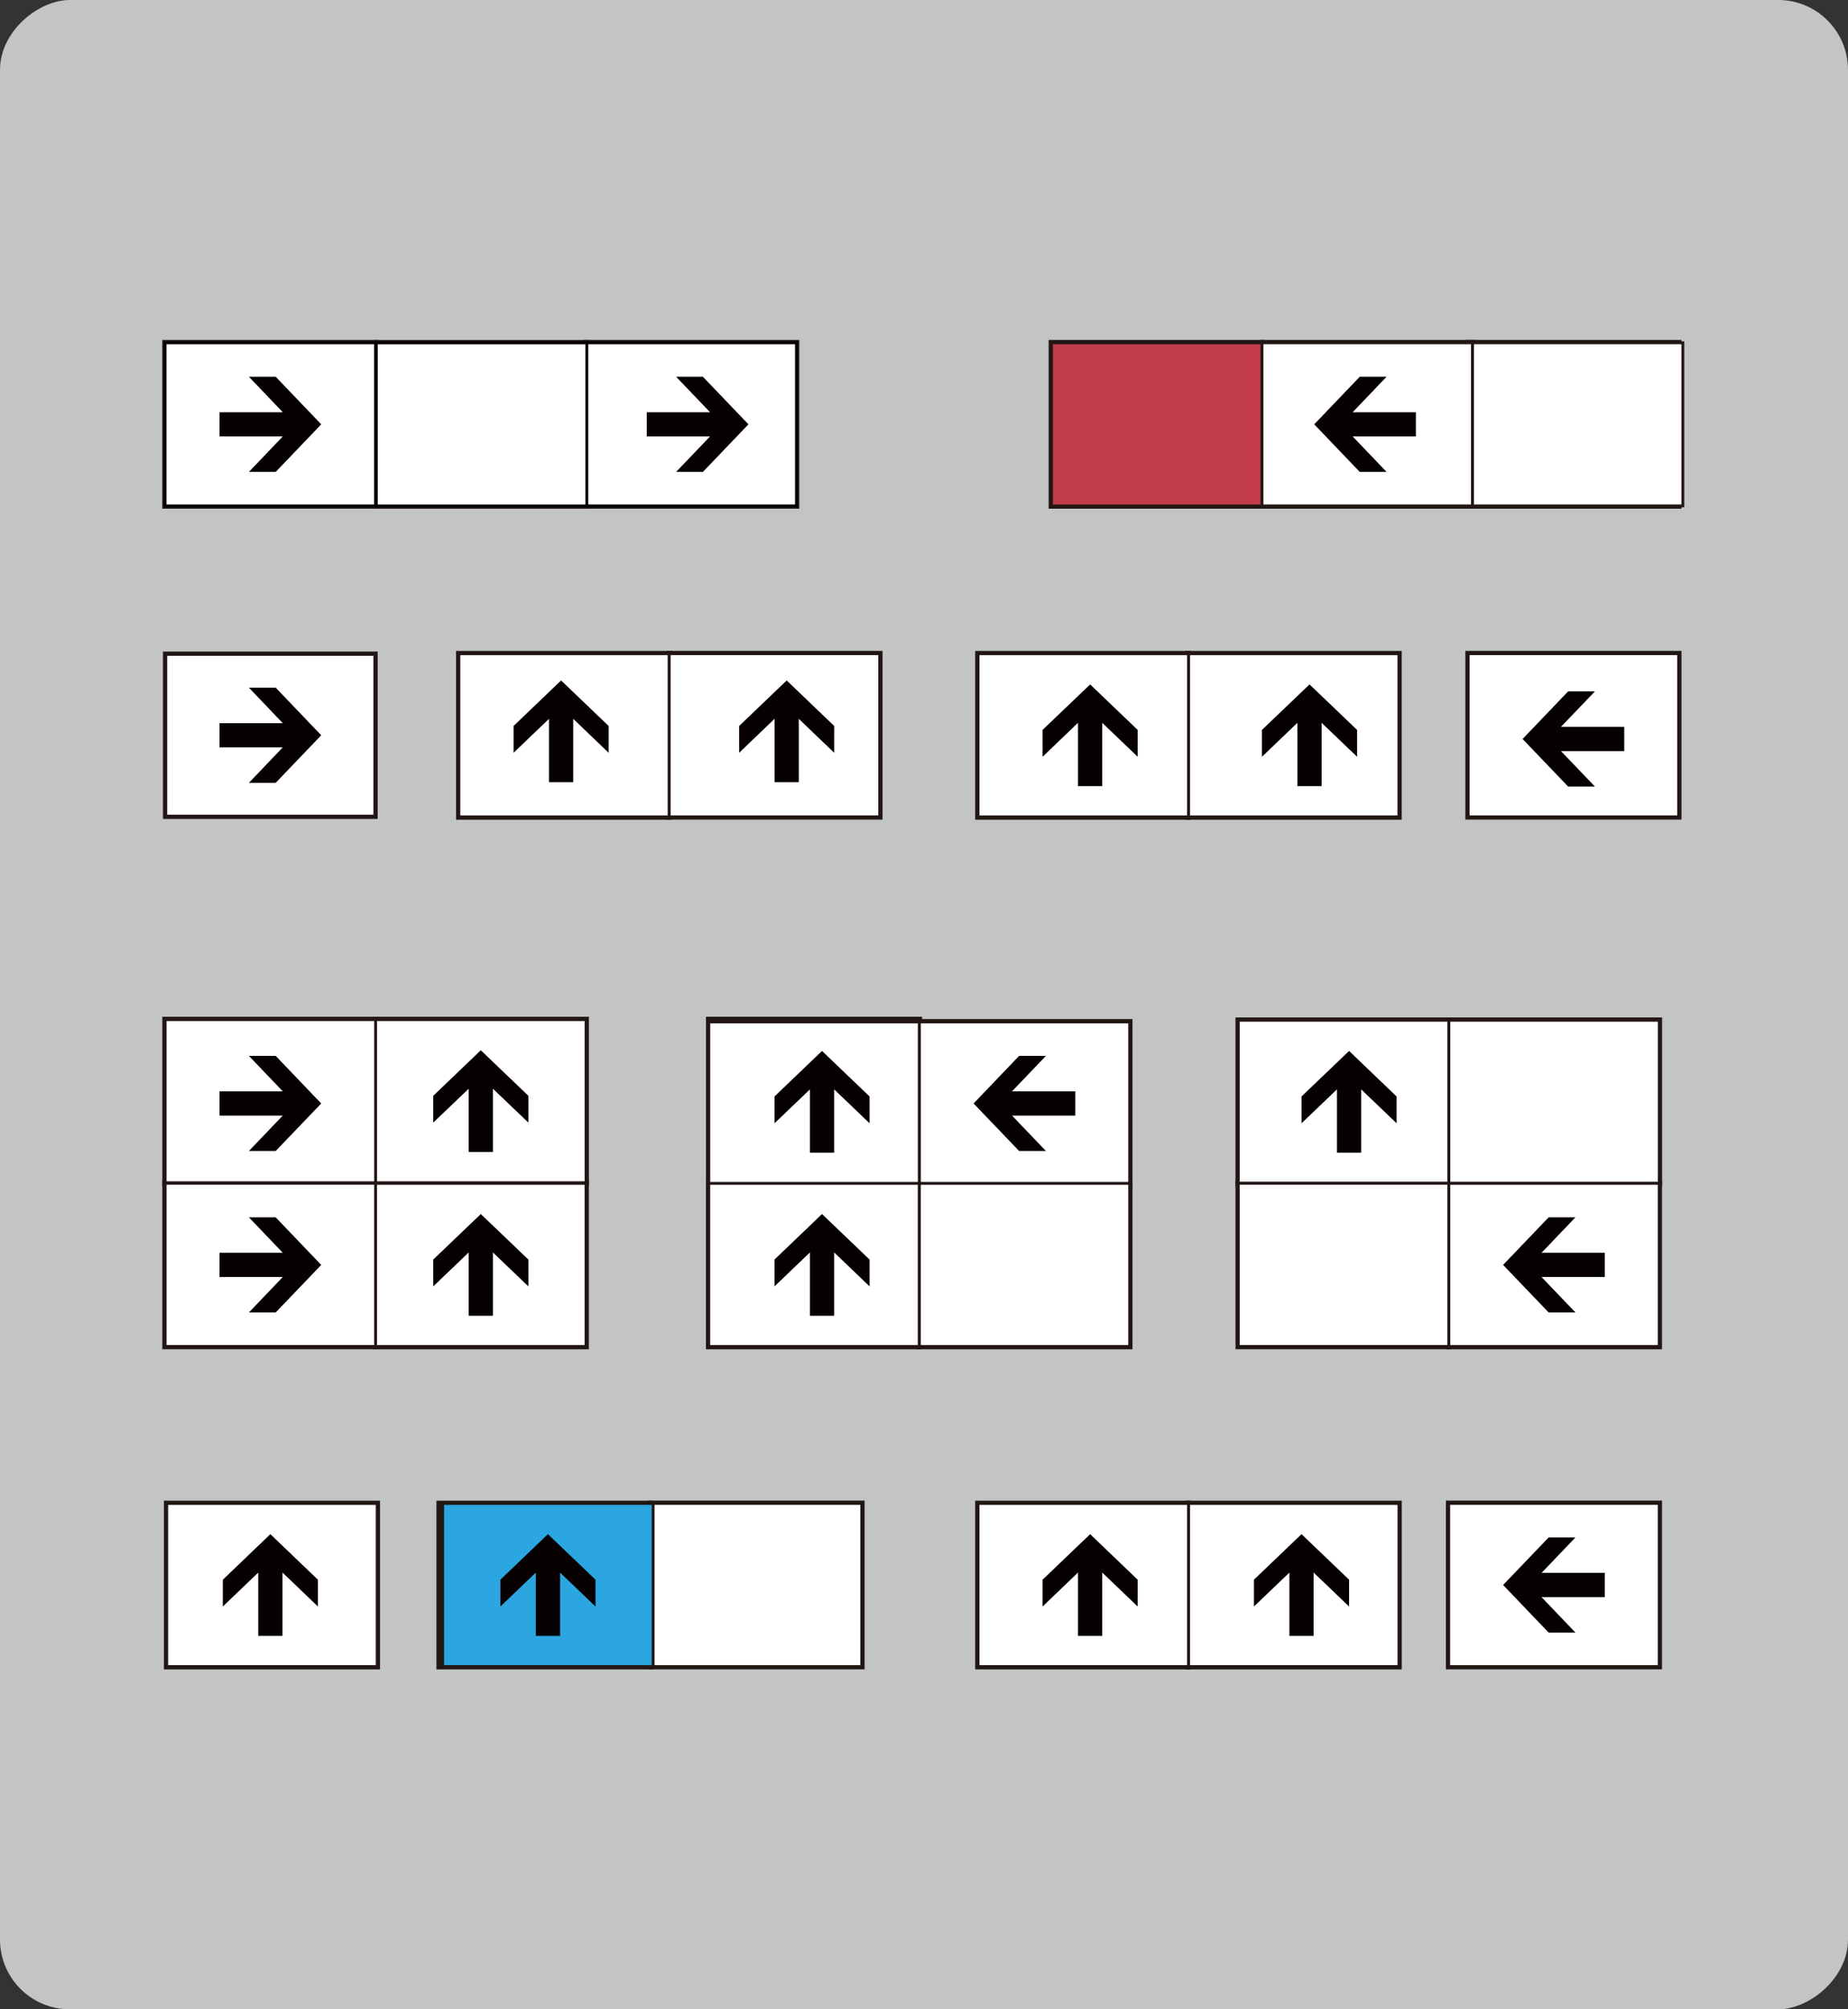 <svg xmlns="http://www.w3.org/2000/svg" viewBox="0 0 325.51 353.82"><rect x="0" y="0" width="325.51" height="353.82" fill="#333333" stroke="none"/><defs><style>.cls-1{fill:#c3c5c5;}.cls-2{fill:none;}.cls-2,.cls-3,.cls-4,.cls-5,.cls-7,.cls-9{stroke:#221714;}.cls-2,.cls-3,.cls-4,.cls-5,.cls-6,.cls-7,.cls-9{stroke-miterlimit:10;}.cls-3,.cls-5,.cls-6{fill:#fff;}.cls-3{stroke-width:0.75px;}.cls-4{fill:#dd6429;}.cls-5,.cls-6,.cls-7,.cls-9{stroke-width:0.5px;}.cls-6{stroke:#040000;}.cls-7{fill:#2ca6e0;}.cls-8{fill:#060001;}.cls-9{fill:#c33c4c;}</style></defs><g id="レイヤー_2" data-name="レイヤー 2"><g id="レイアウト"><rect class="cls-1" x="-14.16" y="14.16" width="353.82" height="325.51" rx="12.29" transform="translate(339.67 14.16) rotate(90)"/><rect class="cls-2" x="262.79" y="56.19" width="28.72" height="37.07" transform="translate(351.87 -202.43) rotate(90)"/><rect class="cls-2" x="226.46" y="56.19" width="28.72" height="37.07" transform="translate(315.54 -166.1) rotate(90)"/><rect class="cls-2" x="189.39" y="56.19" width="28.72" height="37.07" transform="translate(278.47 -129.03) rotate(90)"/><rect class="cls-2" x="107.4" y="56.19" width="28.72" height="37.07" transform="translate(196.48 -47.04) rotate(90)"/><rect class="cls-3" x="33.26" y="110.94" width="28.72" height="37.07" transform="translate(177.09 81.85) rotate(90)"/><rect class="cls-2" x="70.48" y="56.19" width="28.72" height="37.07" transform="translate(159.55 -10.11) rotate(90)"/><rect class="cls-2" x="259.36" y="175.48" width="28.72" height="37.07" transform="translate(467.74 -79.7) rotate(90)"/><rect class="cls-2" x="213.52" y="110.94" width="28.72" height="37.07" transform="translate(357.34 -98.4) rotate(90)"/><rect class="cls-2" x="176.45" y="110.94" width="28.72" height="37.07" transform="translate(320.28 -61.33) rotate(90)"/><rect class="cls-2" x="85.01" y="110.94" width="28.72" height="37.07" transform="translate(228.84 30.11) rotate(90)"/><rect class="cls-2" x="122.06" y="110.94" width="28.72" height="37.07" transform="translate(265.89 -6.95) rotate(90)"/><rect class="cls-2" x="33.26" y="56.19" width="28.72" height="37.07" transform="translate(122.34 27.1) rotate(90)"/><rect class="cls-2" x="262.79" y="110.94" width="28.72" height="37.07" transform="translate(406.62 -147.68) rotate(90)"/><rect class="cls-2" x="222.29" y="175.48" width="28.72" height="37.07" transform="translate(430.67 -42.63) rotate(90)"/><rect class="cls-2" x="166.09" y="175.77" width="28.72" height="37.07" transform="translate(374.75 13.86) rotate(90)"/><rect class="cls-2" x="129.02" y="175.36" width="28.72" height="37.07" transform="translate(337.28 50.52) rotate(90)"/><rect class="cls-2" x="70.33" y="175.36" width="28.72" height="37.07" transform="translate(278.59 109.21) rotate(90)"/><rect class="cls-2" x="33.26" y="175.36" width="28.72" height="37.07" transform="translate(241.52 146.28) rotate(90)"/><rect class="cls-2" x="259.36" y="204.2" width="28.72" height="37.07" transform="translate(496.45 -50.98) rotate(90)"/><rect class="cls-2" x="222.29" y="204.2" width="28.72" height="37.07" transform="translate(459.39 -13.92) rotate(90)"/><rect class="cls-2" x="166.09" y="204.2" width="28.72" height="37.07" transform="translate(403.18 42.29) rotate(90)"/><rect class="cls-2" x="129.02" y="204.2" width="28.72" height="37.07" transform="translate(366.11 79.36) rotate(90)"/><rect class="cls-2" x="70.33" y="204.2" width="28.72" height="37.07" transform="translate(307.42 138.05) rotate(90)"/><rect class="cls-2" x="33.26" y="204.2" width="28.72" height="37.07" transform="translate(270.36 175.11) rotate(90)"/><rect class="cls-2" x="259.36" y="260.57" width="28.72" height="37.07" transform="translate(552.82 5.38) rotate(90)"/><rect class="cls-2" x="213.52" y="260.57" width="28.72" height="37.07" transform="translate(506.98 51.23) rotate(90)"/><rect class="cls-2" x="176.45" y="260.57" width="28.72" height="37.07" transform="translate(469.91 88.3) rotate(90)"/><rect class="cls-2" x="118.9" y="260.57" width="28.72" height="37.07" transform="translate(412.36 145.84) rotate(90)"/><rect class="cls-4" x="81.55" y="260.57" width="28.72" height="37.07" transform="translate(375.01 183.2) rotate(90)"/><rect class="cls-2" x="33.55" y="260.57" width="28.72" height="37.07" transform="translate(327.01 231.2) rotate(90)"/><rect class="cls-5" x="263.53" y="56.19" width="28.72" height="37.07" transform="translate(352.61 -203.17) rotate(90)"/><rect class="cls-5" x="189.39" y="56.19" width="28.72" height="37.07" transform="translate(278.47 -129.03) rotate(90)"/><rect class="cls-5" x="226.46" y="56.19" width="28.72" height="37.07" transform="translate(315.54 -166.1) rotate(90)"/><rect class="cls-6" x="107.4" y="56.19" width="28.72" height="37.07" transform="translate(196.48 -47.04) rotate(90)"/><rect class="cls-6" x="70.48" y="56.19" width="28.72" height="37.07" transform="translate(159.55 -10.11) rotate(90)"/><rect class="cls-5" x="259.36" y="175.48" width="28.72" height="37.07" transform="translate(467.74 -79.7) rotate(90)"/><rect class="cls-5" x="213.52" y="110.94" width="28.72" height="37.07" transform="translate(357.34 -98.4) rotate(90)"/><rect class="cls-5" x="176.45" y="110.94" width="28.72" height="37.07" transform="translate(320.28 -61.33) rotate(90)"/><rect class="cls-5" x="85.01" y="110.94" width="28.72" height="37.07" transform="translate(228.84 30.11) rotate(90)"/><rect class="cls-5" x="122.06" y="110.94" width="28.72" height="37.07" transform="translate(265.89 -6.95) rotate(90)"/><rect class="cls-6" x="33.26" y="56.19" width="28.72" height="37.07" transform="translate(122.34 27.1) rotate(90)"/><rect class="cls-5" x="262.79" y="110.94" width="28.72" height="37.07" transform="translate(406.62 -147.68) rotate(90)"/><rect class="cls-5" x="222.29" y="175.48" width="28.72" height="37.07" transform="translate(430.67 -42.63) rotate(90)"/><rect class="cls-5" x="166.09" y="175.77" width="28.72" height="37.07" transform="translate(374.75 13.86) rotate(90)"/><rect class="cls-5" x="129.02" y="175.77" width="28.72" height="37.07" transform="translate(337.69 50.93) rotate(90)"/><rect class="cls-5" x="70.33" y="175.36" width="28.72" height="37.07" transform="translate(278.59 109.21) rotate(90)"/><rect class="cls-5" x="33.26" y="175.36" width="28.72" height="37.07" transform="translate(241.52 146.28) rotate(90)"/><rect class="cls-5" x="259.36" y="204.2" width="28.72" height="37.07" transform="translate(496.45 -50.98) rotate(90)"/><rect class="cls-5" x="222.29" y="204.2" width="28.72" height="37.07" transform="translate(459.39 -13.92) rotate(90)"/><rect class="cls-5" x="166.09" y="204.2" width="28.72" height="37.07" transform="translate(403.18 42.29) rotate(90)"/><rect class="cls-5" x="129.02" y="204.2" width="28.72" height="37.07" transform="translate(366.11 79.36) rotate(90)"/><rect class="cls-5" x="70.33" y="204.2" width="28.72" height="37.07" transform="translate(307.42 138.05) rotate(90)"/><rect class="cls-5" x="33.26" y="204.2" width="28.72" height="37.07" transform="translate(270.36 175.11) rotate(90)"/><rect class="cls-5" x="259.36" y="260.57" width="28.72" height="37.07" transform="translate(552.82 5.38) rotate(90)"/><rect class="cls-5" x="213.52" y="260.57" width="28.72" height="37.07" transform="translate(506.98 51.23) rotate(90)"/><rect class="cls-5" x="176.45" y="260.57" width="28.72" height="37.07" transform="translate(469.91 88.3) rotate(90)"/><rect class="cls-5" x="118.9" y="260.57" width="28.72" height="37.07" transform="translate(412.36 145.84) rotate(90)"/><rect class="cls-7" x="82.15" y="260.57" width="28.72" height="37.07" transform="translate(375.61 182.59) rotate(90)"/><rect class="cls-5" x="33.55" y="260.57" width="28.72" height="37.07" transform="translate(327.01 231.2) rotate(90)"/><polygon class="cls-8" points="56.58 74.72 48.56 66.34 45.04 66.34 43.84 66.34 49.81 72.59 38.67 72.59 38.67 76.85 49.81 76.85 43.84 83.1 45.46 83.1 45.46 83.1 48.56 83.1 56.58 74.72"/><polygon class="cls-8" points="56.58 129.47 48.56 121.09 45.04 121.09 43.84 121.09 49.81 127.34 38.67 127.34 38.67 131.6 49.81 131.6 43.84 137.85 45.46 137.85 45.46 137.85 48.56 137.85 56.58 129.47"/><polygon class="cls-8" points="56.58 194.31 48.56 185.93 45.04 185.93 43.84 185.93 49.81 192.17 38.67 192.17 38.67 196.44 49.81 196.44 43.84 202.68 45.46 202.68 45.46 202.68 48.56 202.68 56.58 194.31"/><polygon class="cls-8" points="84.69 184.94 76.31 192.96 76.31 196.48 76.31 197.68 82.56 191.71 82.56 202.85 86.82 202.85 86.82 191.71 93.07 197.68 93.07 196.06 93.07 196.06 93.07 192.96 84.69 184.94"/><polygon class="cls-8" points="84.69 213.78 76.31 221.8 76.31 225.32 76.31 226.52 82.56 220.54 82.56 231.69 86.82 231.69 86.82 220.54 93.07 226.52 93.07 224.9 93.07 224.9 93.07 221.8 84.69 213.78"/><polygon class="cls-8" points="144.79 185.06 136.42 193.08 136.42 196.6 136.42 197.8 142.66 191.83 142.66 202.97 146.93 202.97 146.93 191.83 153.17 197.8 153.17 196.18 153.17 196.18 153.17 193.08 144.79 185.06"/><polygon class="cls-8" points="171.49 194.31 179.51 202.68 183.03 202.68 184.23 202.68 178.26 196.44 189.4 196.44 189.4 192.17 178.26 192.17 184.23 185.93 182.61 185.93 182.61 185.93 179.51 185.93 171.49 194.31"/><polygon class="cls-8" points="231.49 74.72 239.51 83.1 243.03 83.1 244.23 83.1 238.26 76.85 249.4 76.85 249.4 72.59 238.26 72.59 244.23 66.34 242.61 66.34 242.61 66.34 239.51 66.34 231.49 74.72"/><polygon class="cls-8" points="268.19 130.13 276.21 138.5 279.73 138.5 280.93 138.5 274.95 132.26 286.1 132.26 286.1 127.99 274.95 127.99 280.93 121.75 279.31 121.75 279.31 121.75 276.21 121.75 268.19 130.13"/><polygon class="cls-8" points="264.76 222.74 272.78 231.11 276.3 231.11 277.5 231.11 271.53 224.87 282.67 224.87 282.67 220.6 271.53 220.6 277.5 214.36 275.88 214.36 275.88 214.36 272.78 214.36 264.76 222.74"/><polygon class="cls-8" points="264.76 279.1 272.78 287.48 276.3 287.48 277.5 287.48 271.53 281.24 282.67 281.24 282.67 276.97 271.53 276.97 277.5 270.73 275.88 270.73 275.88 270.73 272.78 270.73 264.76 279.1"/><polygon class="cls-8" points="144.79 213.78 136.42 221.8 136.42 225.32 136.42 226.52 142.66 220.54 142.66 231.69 146.93 231.69 146.93 220.54 153.17 226.52 153.17 224.9 153.17 224.9 153.17 221.8 144.79 213.78"/><polygon class="cls-8" points="98.83 119.82 90.46 127.84 90.46 131.36 90.46 132.56 96.7 126.58 96.7 137.73 100.97 137.73 100.97 126.58 107.21 132.56 107.21 130.94 107.21 130.94 107.21 127.84 98.83 119.82"/><polygon class="cls-8" points="138.57 119.82 130.19 127.84 130.19 131.36 130.19 132.56 136.43 126.58 136.43 137.73 140.7 137.73 140.7 126.58 146.94 132.56 146.94 130.94 146.94 130.94 146.94 127.84 138.57 119.82"/><polygon class="cls-8" points="192.02 120.52 183.64 128.53 183.64 132.06 183.64 133.26 189.88 127.28 189.88 138.43 194.15 138.43 194.15 127.28 200.39 133.26 200.39 131.64 200.39 131.64 200.39 128.53 192.02 120.52"/><polygon class="cls-8" points="230.66 120.52 222.28 128.53 222.28 132.06 222.28 133.26 228.53 127.28 228.53 138.43 232.79 138.43 232.79 127.28 239.04 133.26 239.04 131.64 239.04 131.64 239.04 128.53 230.66 120.52"/><polygon class="cls-8" points="47.62 270.15 39.25 278.17 39.25 281.69 39.25 282.89 45.49 276.91 45.49 288.06 49.76 288.06 49.76 276.91 56 282.89 56 281.27 56 281.27 56 278.17 47.62 270.15"/><polygon class="cls-8" points="96.51 270.15 88.14 278.17 88.14 281.69 88.14 282.89 94.38 276.91 94.38 288.06 98.65 288.06 98.65 276.91 104.89 282.89 104.89 281.27 104.89 281.27 104.89 278.17 96.51 270.15"/><polygon class="cls-8" points="229.25 270.15 220.87 278.17 220.87 281.69 220.87 282.89 227.12 276.91 227.12 288.06 231.38 288.06 231.38 276.91 237.63 282.89 237.63 281.27 237.63 281.27 237.63 278.17 229.25 270.15"/><polygon class="cls-8" points="192.02 270.15 183.64 278.17 183.64 281.69 183.64 282.89 189.88 276.91 189.88 288.06 194.15 288.06 194.15 276.91 200.39 282.89 200.39 281.27 200.39 281.27 200.39 278.17 192.02 270.15"/><polygon class="cls-8" points="237.63 185.06 229.25 193.08 229.25 196.6 229.25 197.8 235.49 191.83 235.49 202.97 239.76 202.97 239.76 191.83 246 197.8 246 196.18 246 196.18 246 193.08 237.63 185.06"/><polygon class="cls-8" points="56.58 222.74 48.56 214.36 45.04 214.36 43.84 214.36 49.81 220.6 38.67 220.6 38.67 224.87 49.81 224.87 43.84 231.11 45.46 231.11 45.46 231.11 48.56 231.11 56.58 222.74"/><polygon class="cls-8" points="131.83 74.72 123.81 66.34 120.29 66.34 119.09 66.34 125.07 72.59 113.92 72.59 113.92 76.85 125.07 76.85 119.09 83.1 120.71 83.1 120.71 83.1 123.81 83.1 131.83 74.72"/><rect class="cls-9" x="189.39" y="56.19" width="28.72" height="37.07" transform="translate(278.47 -129.03) rotate(90)"/></g></g></svg>